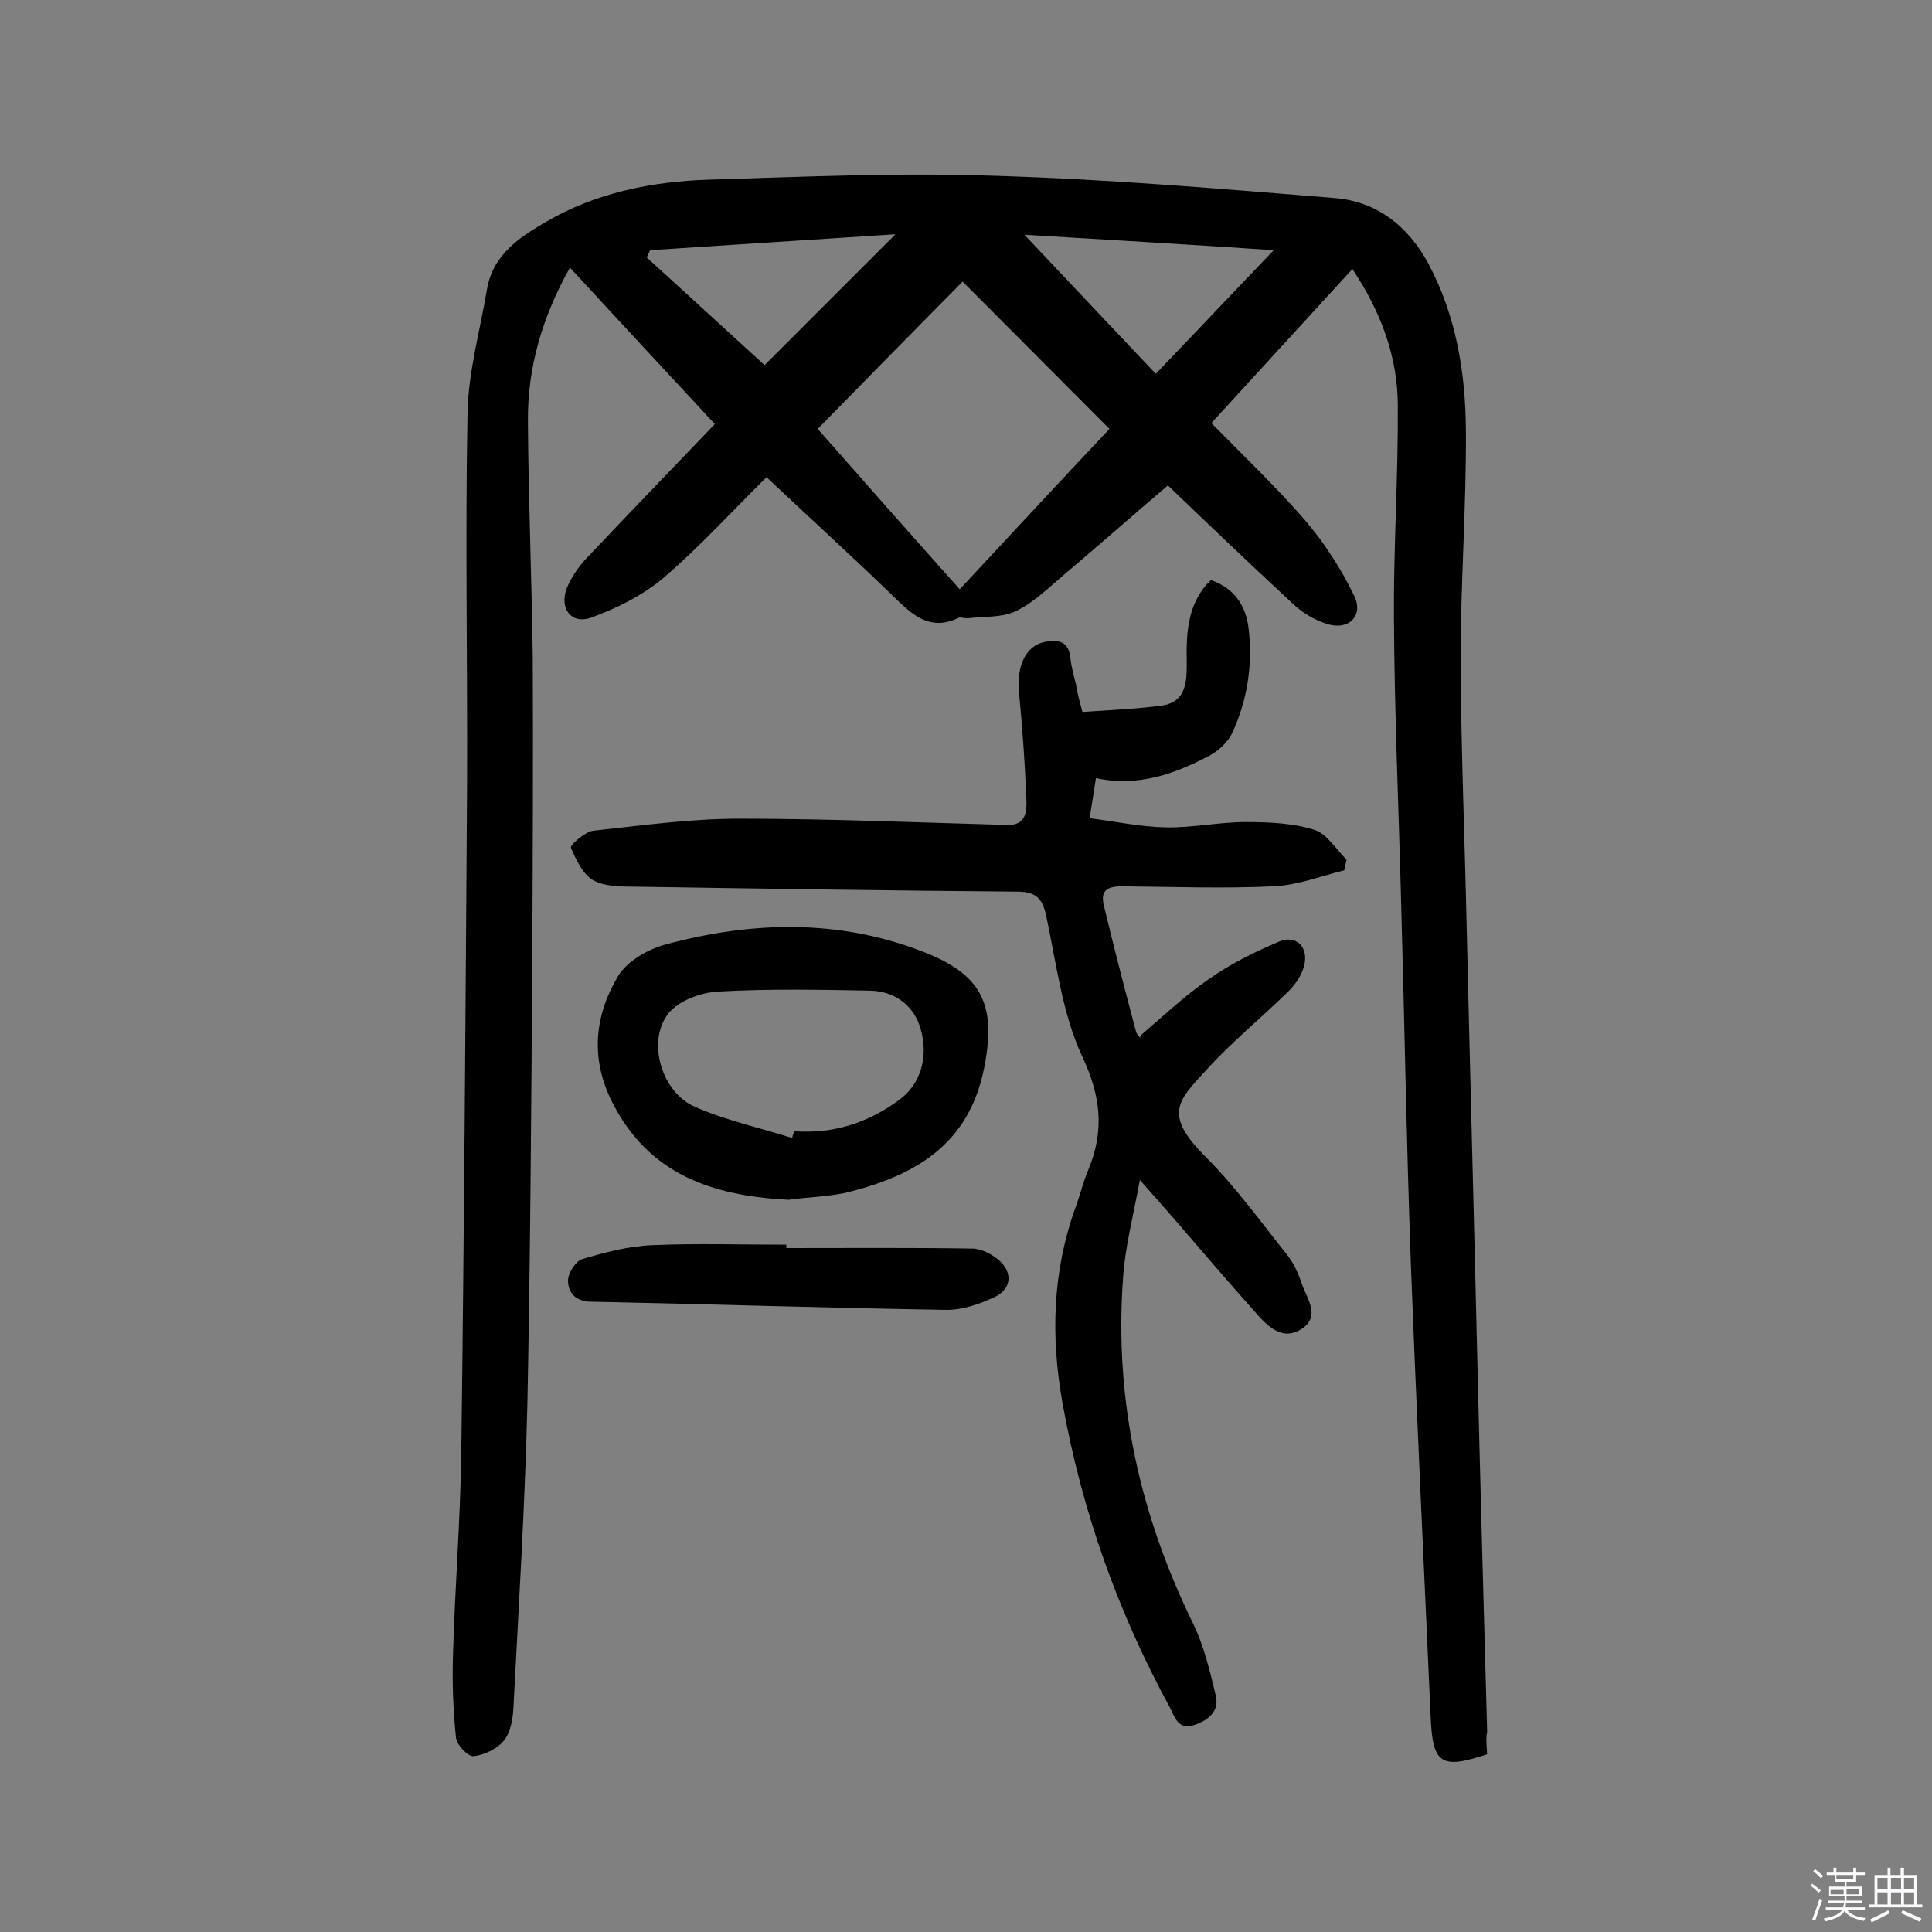 <svg enable-background="new 0 0 400 400" viewBox="0 0 400 400" xmlns="http://www.w3.org/2000/svg"><rect x="0" y="0" width="400" height="400" fill="#808080" stroke="none"/><path d="m374.8 390.4.4-.4c.7.5 1.3 1 1.8 1.4l-.5.5c-.5-.6-1.1-1.1-1.7-1.5zm1 7.3-.6-.3c.5-1.4 1.1-2.8 1.5-4.3.2.1.4.2.6.3-.5 1.3-1 2.8-1.5 4.3zm-.4-10.3.4-.4c.4.3 1 .8 1.7 1.4l-.5.5c-.4-.5-1-1-1.6-1.5zm2.5.3h1.7v-1h.6v1h3.5v-1h.6v1h1.8v.5h-1.8v1.4h-2v1h3.2v2h-3.2v.9h3.3v.5h-3.4c0 .3-.1.6-.1.9h4v.5h-3.7c.7.9 1.9 1.5 3.8 1.7-.1.2-.2.4-.3.6-2.1-.4-3.5-1.1-4-2.1-.4 1-1.8 1.7-4 2.2-.1-.2-.2-.4-.3-.6 2.1-.4 3.4-1 3.8-1.8h-3.4v-.5h3.6c.1-.3.1-.6.2-.9h-3.3v-.5h3.4c0-.3 0-.6 0-.9h-3.2v-2h3.3v-1h-2.1v-1.4h-1.7v-.5zm1.1 3.5v1h2.7c0-.3 0-.4 0-.4 0-.1 0-.2 0-.2 0-.1 0-.2 0-.3h-2.7zm1.2-3v.9h3.5v-.9zm4.7 3h-2.6v.6.4h2.6z" fill="#fbfafc"/><path d="m393.6 386.7h.6v1.5h2.7v6.1h1.1v.6h-11v-.6h1.1v-6.1h2.7v-1.5h.6v1.5h2.1v-1.5zm-2.7 8.8.4.6c-1.2.6-2.5 1.3-3.8 1.9-.1-.2-.2-.4-.3-.6 1.2-.6 2.5-1.2 3.7-1.9zm-2.2-6.7v2.4h2.1v-2.4zm0 3v2.5h2.1v-2.5zm2.8-3v2.4h2.1v-2.4zm0 3v2.5h2.1v-2.5zm6 6.1c-1.4-.7-2.7-1.3-3.9-1.8l.3-.6c1.5.6 2.7 1.2 3.9 1.7zm-1.2-9.1h-2.1v2.4h2.1zm-2.1 3v2.5h2.1v-2.5z" fill="#fbfafc"/><g fill="#010000"><path d="m307.9 363.2c-9.6 3.2-11.3 2-11.7-7.8-1.4-31.3-2.9-62.5-4.1-93.8-.9-24.8-1.3-49.6-2-74.4-.5-19.8-1.4-39.6-1.5-59.3-.1-14.6.9-29.2.8-43.8 0-10.1-3.4-19.4-9.4-28.4-9.9 10.8-19.6 21.4-29.2 31.9 6.7 6.8 13.4 13.2 19.4 20.1 4 4.7 7.5 10.1 10.2 15.7 2 4.2-1.3 7.3-5.9 5.7-2.4-.8-4.8-2.2-6.6-3.9-9.4-8.7-18.6-17.5-26.1-24.7-7.4 6.3-14.3 12.4-21.4 18.4-3.2 2.7-6.3 5.8-10 7.6-2.9 1.4-6.6 1.1-10 1.5-.6.1-1.4-.3-1.9-.1-6.2 3-9.9-.9-13.9-4.8-8.5-8.2-17.3-16.2-25.9-24.3-7.2 7.1-13.9 14.5-21.4 20.9-4.3 3.6-9.7 6.3-15 8.2-4 1.4-6.5-1.9-5-6 .9-2.3 2.5-4.6 4.2-6.4 8.7-9.2 17.5-18.3 26.5-27.7-10-10.8-19.8-21.3-30-32.4-5.7 10.2-8.8 20.6-8.7 31.8.1 16.4.8 32.8 1 49.1.1 20.8 0 41.6-.1 62.4-.2 30.5-.4 61-1 91.6-.5 21.1-1.8 42.1-2.9 63.2-.1 2.4-.6 5.2-2 6.9s-4.1 3-6.3 3.2c-1.1.1-3.5-2.4-3.6-3.9-.6-5.8-.8-11.6-.6-17.4.4-13.8 1.5-27.5 1.7-41.3.6-46.3.9-92.6 1.2-138.8.1-25.6-.4-51.3.1-76.9.2-8.5 2.6-16.9 4-25.3 1.2-7.2 6.6-10.8 12.3-14.1 10.3-6 21.8-8.3 33.5-8.7 19.8-.6 39.6-1.5 59.4-.8 23.5.7 46.9 2.7 70.3 4.6 8.7.7 15.2 5.7 19.5 13.7 5.7 10.8 7.6 22.4 7.7 34.3.1 15.9-1.1 31.8-1.1 47.7.1 19 .9 37.9 1.3 56.9.7 29.8 1.5 59.7 2.2 89.5.6 25.1 1.3 50.3 2 75.4-.3 1.6-.1 3 0 4.7zm-138.6-274.4c9.5 10.8 19.3 21.9 29.4 33.2 10.8-11.6 21.1-22.7 31-33.2-10.4-10.4-20.4-20.5-30.4-30.5-9.7 9.8-19.7 20-30 30.5zm42.8-40.2c9.7 10.3 18.5 19.6 27.2 28.8 8.5-8.9 16.6-17.4 24.4-25.6-16.2-1.1-33.3-2.1-51.6-3.2zm-77.5 3.2c-.2.5-.5 1-.7 1.5 8.4 7.7 16.9 15.4 24.4 22.3 8.4-8.4 17.6-17.6 27.1-27.1-16.7 1.1-33.7 2.2-50.8 3.3z"/><path d="m224.1 147.4c5.7-.4 11-.6 16.3-1.3s5.3-5.1 5.3-9c-.1-5.8.1-11.4 4.1-16.1.2-.2.5-.4.9-.9 4.7 1.6 7.2 5.1 7.8 9.9.9 7.5-.2 14.9-3.4 21.8-.9 1.9-2.8 3.6-4.6 4.6-7.2 3.8-14.8 6.6-23.6 4.7-.4 2.7-.8 5-1.3 8.3 5.4.7 10.6 1.8 15.8 1.9 5.5.1 11-1.1 16.5-1.1 4.8 0 9.7.2 14.2 1.6 2.6.8 4.5 4 6.7 6.2-.2.7-.3 1.5-.5 2.2-4.9 1.2-9.7 3.1-14.7 3.3-10.4.5-20.8.1-31.2 0-2.8 0-4.6.6-3.9 3.8 2.1 8.8 4.4 17.6 6.7 26.3.3.9 1.3 1.7.8.9 4.7-4 9.2-8.3 14.3-11.8 4.4-3.1 9.4-5.6 14.4-7.7 3.7-1.6 6.3 1.1 5.3 5-.5 1.9-1.8 3.8-3.2 5.2-5.7 5.6-11.9 10.6-17.2 16.5-5.7 6.2-8.8 9 0 17.8 6.2 6.2 11.3 13.3 16.8 20.2 1.4 1.7 2.4 3.9 3.1 6 1 3.1 4.1 6.8-.1 9.5-4 2.5-7-.7-9.5-3.5-5.6-6.3-11.1-12.7-16.6-19.1-2.1-2.4-4.2-4.8-7.3-8.3-1.4 7.6-3.1 14-3.5 20.5-1.8 25.2 3.5 48.9 14.6 71.5 2.2 4.6 3.4 9.7 4.6 14.7.8 3.2-1.4 5.1-4.3 6.1-3.4 1.2-4.1-1.4-5.2-3.6-10.8-19.8-18.2-40.7-22.2-62.9-2.5-13.9-2.1-27.4 2.7-40.7.9-2.4 1.5-5 2.5-7.4 3.5-8.2 2.8-15.5-1.2-23.9-4.1-8.9-5.3-19.2-7.4-29-.8-3.8-2.3-5-6.1-5-25.8-.2-51.6-.6-77.4-1-3.4-.1-7.1.2-10-1.2-2.3-1.1-3.8-4.3-4.9-6.9-.2-.5 2.9-3.3 4.6-3.5 10.1-1.1 20.2-2.5 30.3-2.5 18.5 0 37 .8 55.5 1.3 3.9.1 4-2.9 3.9-5.4-.3-7.3-.8-14.5-1.5-21.8-.6-5.6 1.3-9.9 5.3-10.7 2.6-.5 4.9-.3 5.3 3.2.2 1.9.7 3.8 1.2 5.7.2 1.6.7 3.3 1.3 5.6z"/><path d="m163.3 248.4c-16.1-.8-29.1-5.4-36.6-20.3-4.5-9-3.6-17.8 1.2-25.9 1.8-3.1 6.1-5.6 9.7-6.6 18-4.9 36.2-5.4 53.9 1.6 12.2 4.8 14.8 11.3 12.2 24.2-3.3 16-14.8 22.2-28.8 25.6-4.1.8-8.2.9-11.6 1.4zm.7-12.8c.1-.5.3-.9.4-1.4 8.1.6 15.3-1.7 21.8-6.5 4.4-3.2 6.1-8.9 4.4-14.7-1.3-4.6-5.1-7.8-10.5-7.9-10.5-.2-21-.4-31.5.2-3.6.2-8.1 1.9-10.2 4.5-4.6 5.8-1.4 16.5 5.6 19.4 6.4 2.8 13.3 4.3 20 6.4z"/><path d="m162.8 258.4c12.8 0 25.6-.1 38.4.1 1.9 0 4.1 1.1 5.6 2.4 3 2.6 2.6 6.1-1 7.7-3 1.4-6.5 2.6-9.7 2.6-24.6-.4-49.3-1.2-73.9-1.7-3.2-.1-4.6-2-4.6-4.4 0-1.5 1.6-4 2.9-4.4 4.7-1.4 9.6-2.7 14.5-2.9 9.2-.4 18.5-.1 27.8-.1z"/></g></svg>